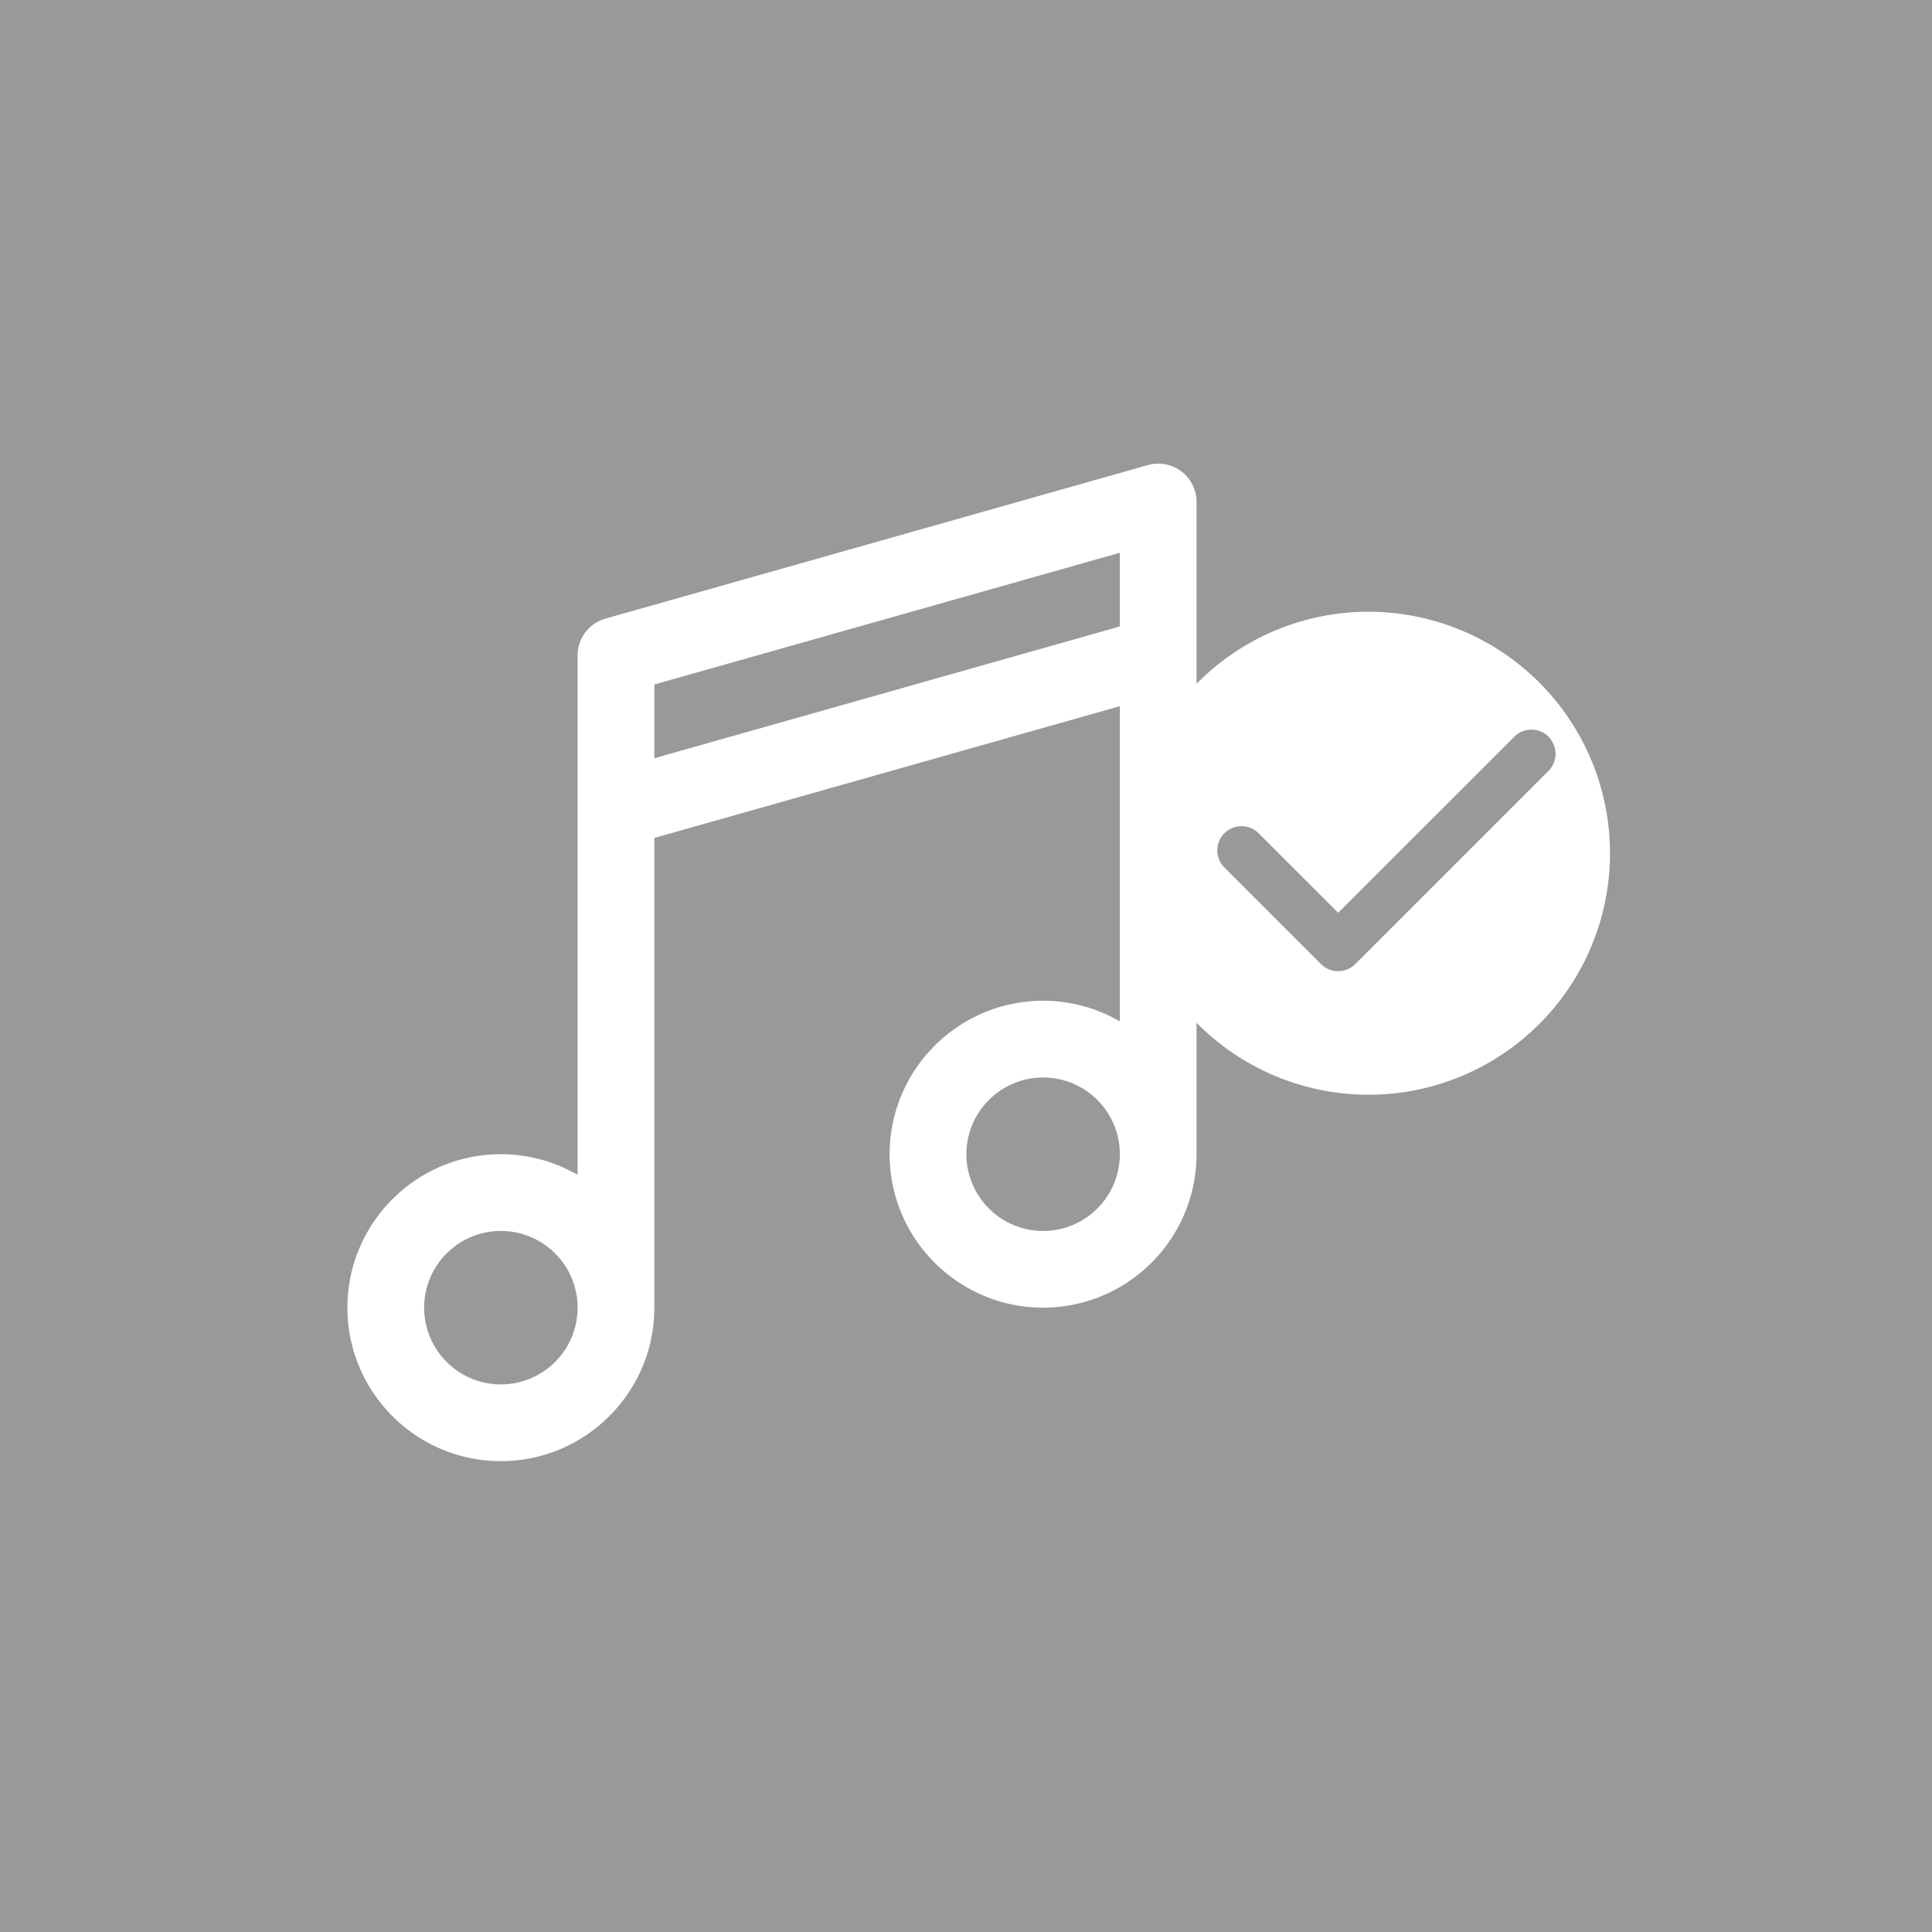 <svg opacity=".502" xmlns="http://www.w3.org/2000/svg" width="60" height="60" style="enable-background:new 0 0 60 60" xml:space="preserve"><rect width="100%" height="100%" fill="#333333" stroke="none"/><path style="fill-rule:evenodd;clip-rule:evenodd;fill:#fff" d="M42.5 18.999a7.475 7.475 0 0 0-5.34 2.237V15.59a1.188 1.188 0 0 0-1.516-1.145l-16.839 4.766a1.19 1.19 0 0 0-.867 1.146v16.13a4.735 4.735 0 0 0-2.383-.642c-2.628 0-4.766 2.138-4.766 4.766s2.138 4.766 4.766 4.766 4.766-2.138 4.766-4.766V26.024l14.456-4.092v9.788a4.742 4.742 0 0 0-2.383-.641c-2.627 0-4.766 2.138-4.766 4.766s2.138 4.766 4.766 4.766a4.77 4.77 0 0 0 4.766-4.766v-4.082A7.499 7.499 0 0 0 50 26.5a7.5 7.5 0 0 0-7.5-7.501zM15.555 42.994c-1.314 0-2.383-1.068-2.383-2.383s1.069-2.383 2.383-2.383 2.383 1.068 2.383 2.383-1.069 2.383-2.383 2.383zm16.84-4.765a2.385 2.385 0 0 1-2.383-2.383c0-1.313 1.068-2.383 2.383-2.383s2.383 1.069 2.383 2.383a2.386 2.386 0 0 1-2.383 2.383zm2.382-18.773-14.456 4.092v-2.29l14.456-4.091v2.289zm7.311 10.485a.753.753 0 0 1-1.063 0l-3-3a.751.751 0 0 1 1.063-1.062l2.47 2.469 5.47-5.468a.75.75 0 0 1 1.063 0h-.002a.751.751 0 0 1 0 1.062l-6.001 5.999z"/></svg>